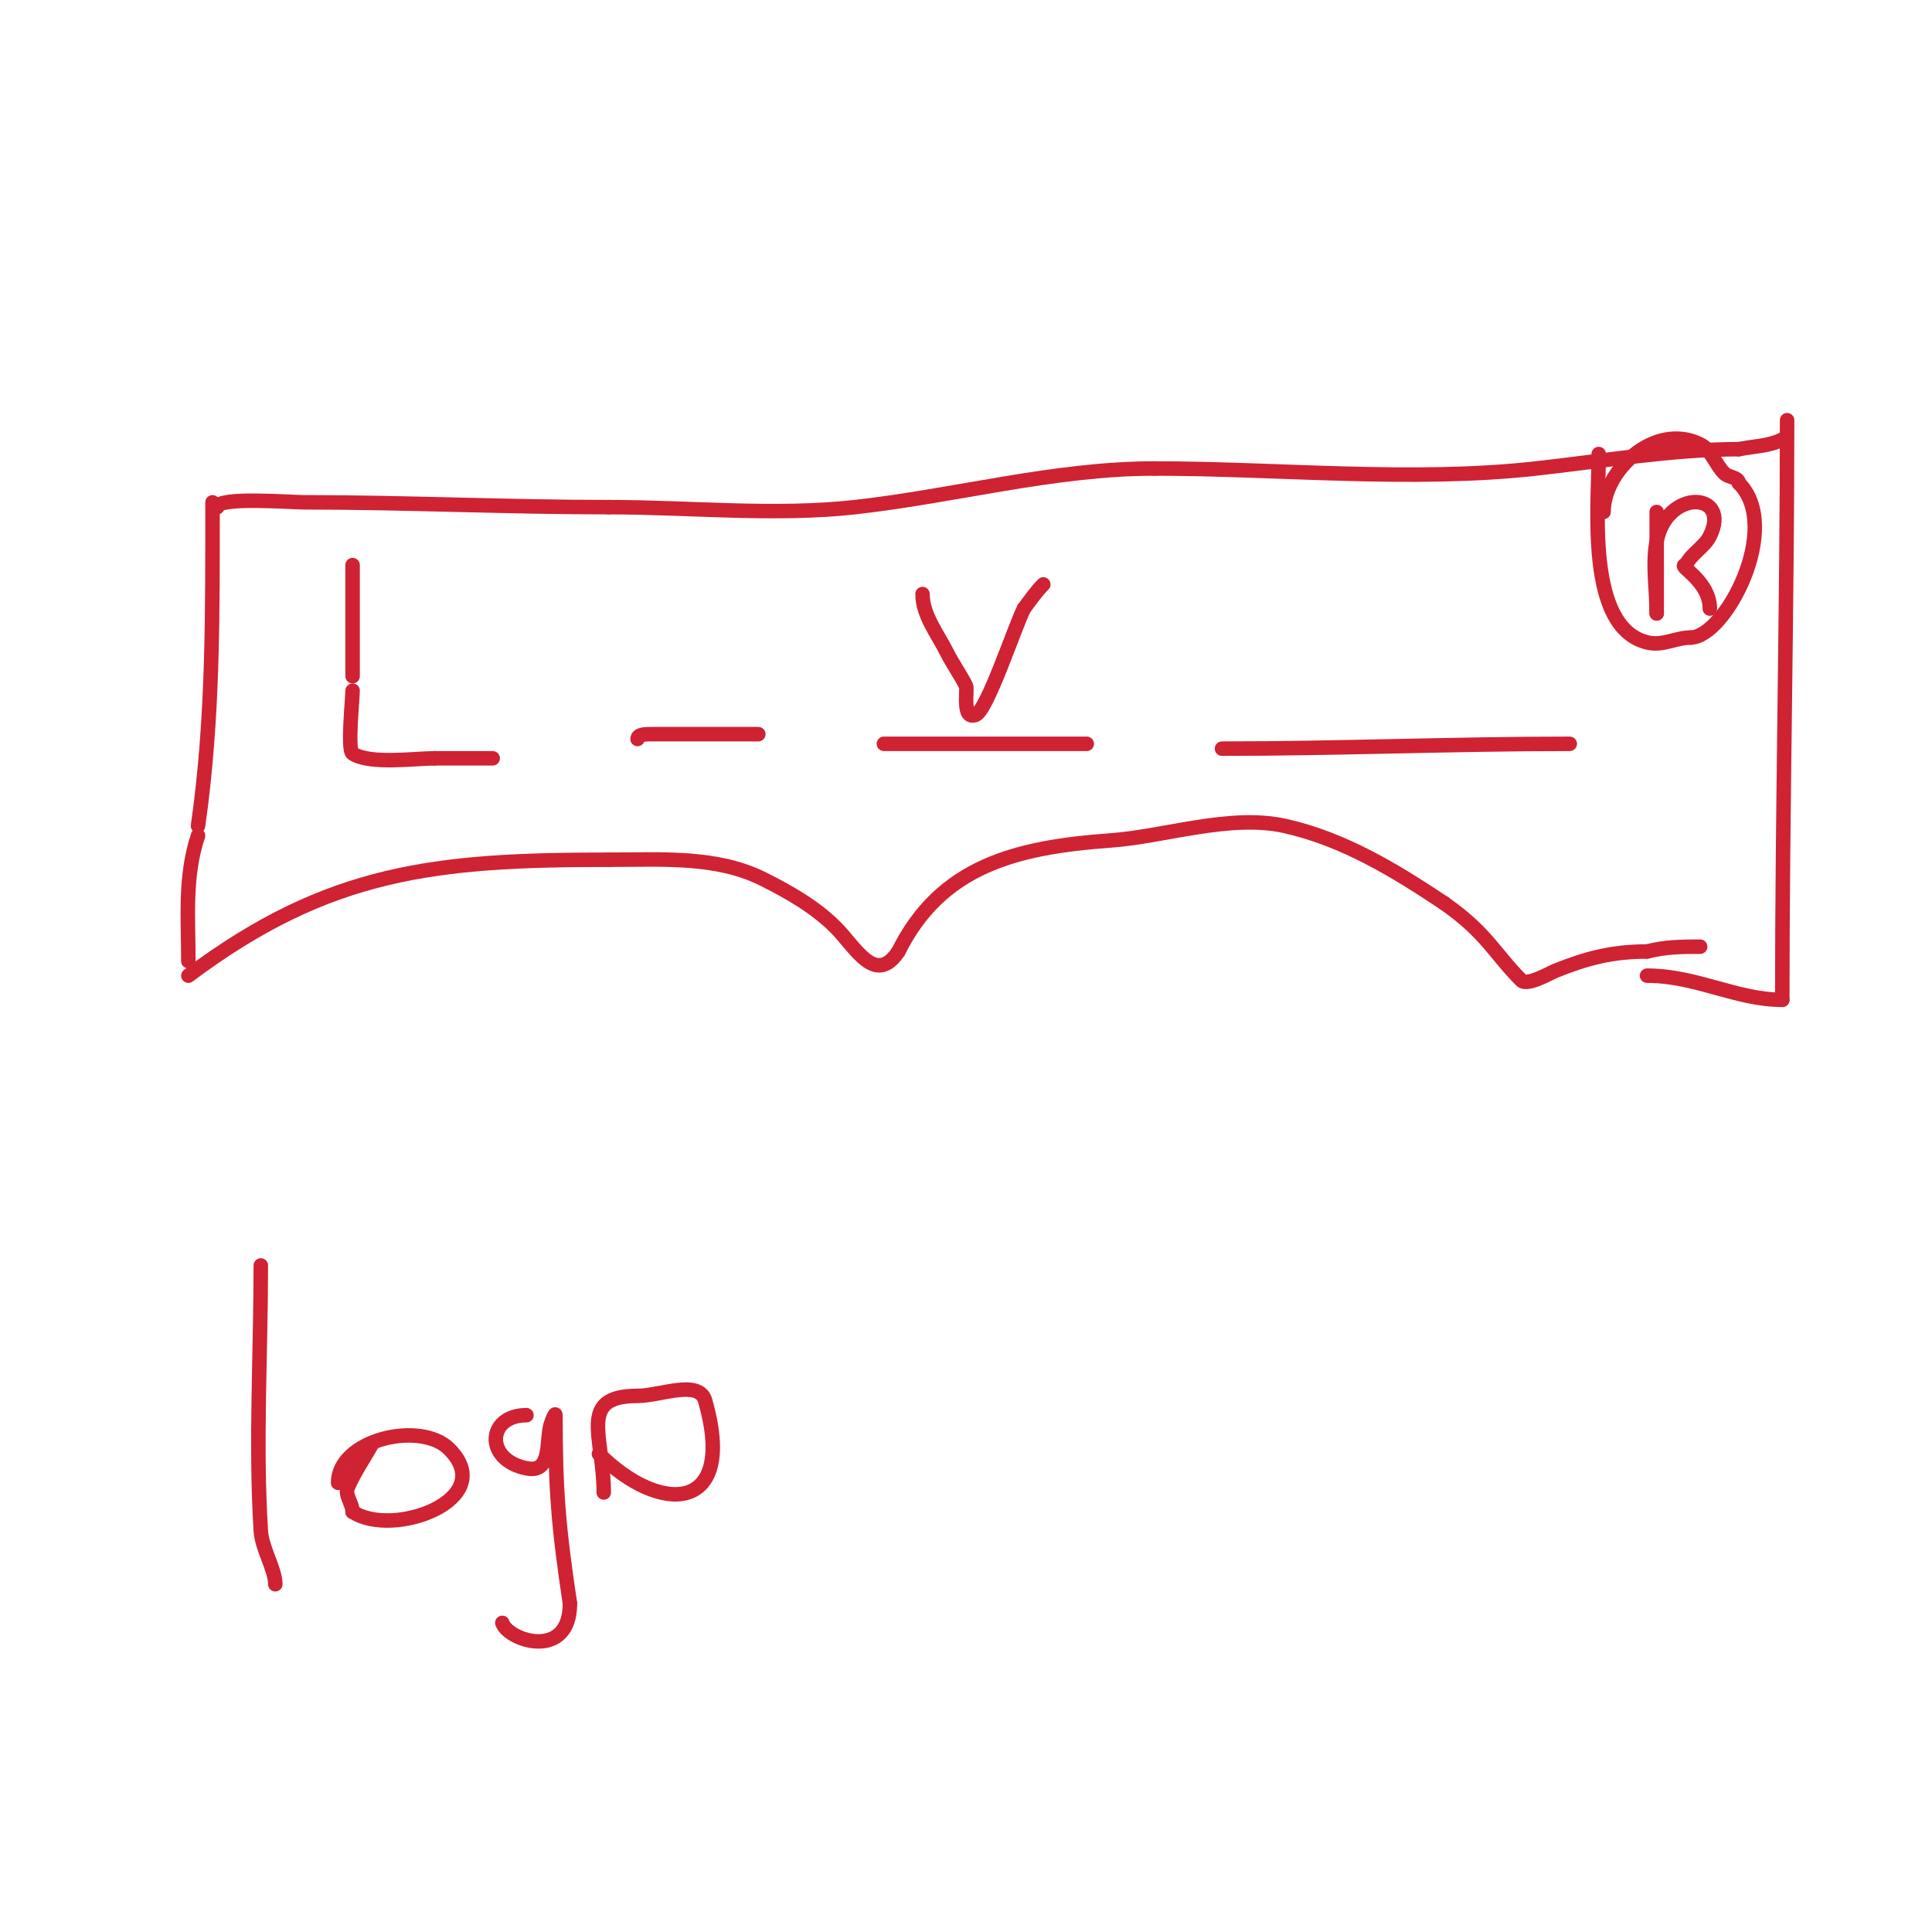 <svg viewBox='0 0 400 400' version='1.1' xmlns='http://www.w3.org/2000/svg' xmlns:xlink='http://www.w3.org/1999/xlink'><g fill='none' stroke='#cf2233' stroke-width='3' stroke-linecap='round' stroke-linejoin='round'><path d='M45,105c0,-2.209 15.33,-1 18,-1c21.112,0 41.814,1 63,1'/><path d='M126,105c16.716,0 34.501,1.833 51,0c20.638,-2.293 41.253,-8 62,-8'/><path d='M239,97c25.761,0 53.335,2.852 79,0c13.95,-1.55 28.455,-4 42,-4'/><path d='M360,93c3.102,-0.62 6.231,-0.615 9,-2'/><path d='M44,104c0,22.777 0.189,44.675 -3,67'/><path d='M41,173c-2.833,8.498 -2,17.099 -2,26'/><path d='M39,202c29.06,-21.795 51.251,-24 87,-24'/><path d='M126,178c11.079,0 22.32,-0.84 32,4c5.375,2.687 10.751,5.751 15,10c4.14,4.14 8.234,12.15 13,5'/><path d='M186,197c8.802,-17.604 24.074,-21.577 44,-23c11.017,-0.787 24.687,-5.514 36,-3c12.309,2.735 23.045,9.363 33,16'/><path d='M299,187c8.833,6.183 10.412,10.412 16,16c1.197,1.197 6.11,-1.644 7,-2c6.49,-2.596 11.714,-4 19,-4'/><path d='M341,197c3.888,-0.972 7.026,-1 11,-1'/><path d='M370,87c0,39.721 -1,80.901 -1,120'/><path d='M369,207c-9.525,0 -17.78,-5 -28,-5'/><path d='M73,117c0,7.667 0,15.333 0,23'/><path d='M73,143c0,1.713 -1.111,12.26 0,13c3.506,2.337 13.001,1 17,1'/><path d='M90,157c4,0 8,0 12,0'/><path d='M132,153c0,-1.054 1.946,-1 3,-1c7.333,0 14.667,0 22,0'/><path d='M183,154c14,0 28,0 42,0'/><path d='M253,155c24.008,0 48.001,-1 72,-1'/><path d='M191,123c0,4.333 3.062,8.124 5,12c1.202,2.404 2.798,4.596 4,7c0.388,0.776 -0.929,7.172 2,6c2.407,-0.963 7.991,-17.982 10,-22'/><path d='M212,126c1.281,-1.708 2.491,-3.491 4,-5'/><path d='M28,292'/><path d='M54,262c0,18.251 -1.137,36.801 0,55c0.225,3.604 3,7.931 3,11'/><path d='M70,307c0,-8.963 17.074,-12.926 23,-7c10.435,10.435 -11.645,18.57 -20,13'/><path d='M73,313c0,-1.7 -1.654,-3.431 -1,-5c1.32,-3.168 3.333,-6 5,-9'/><path d='M109,293c-8.19,0 -8.729,9.254 0,11c5.329,1.066 3.989,-5.463 5,-9c0.205,-0.717 1,-2.745 1,-2c0,15.389 0.6,22.997 3,39'/><path d='M118,332c0,11.821 -12.755,7.735 -14,4'/><path d='M125,309c0,-11.679 -5.487,-20 7,-20c4.679,0 12.715,-3.499 14,1c6.664,23.322 -9.23,23.77 -22,11'/><path d='M124,301'/><path d='M343,106c0,7 0,14 0,21'/><path d='M343,127c0,-4.729 -0.943,-10.284 0,-15c2.196,-10.978 15.574,-10.149 11,-1c-1.14,2.281 -3.78,3.559 -5,6'/><path d='M349,117c-1.992,0 5,3.116 5,9'/><path d='M332,106c0,-8.564 10.631,-18.685 20,-14c2.395,1.198 3.132,4.132 5,6c0.85,0.85 3,0.798 3,2'/><path d='M360,100c9.172,9.172 -2.855,32 -10,32'/><path d='M350,132c-3.081,0 -5.73,1.817 -9,1c-12.766,-3.192 -10,-28.472 -10,-39'/></g>
</svg>